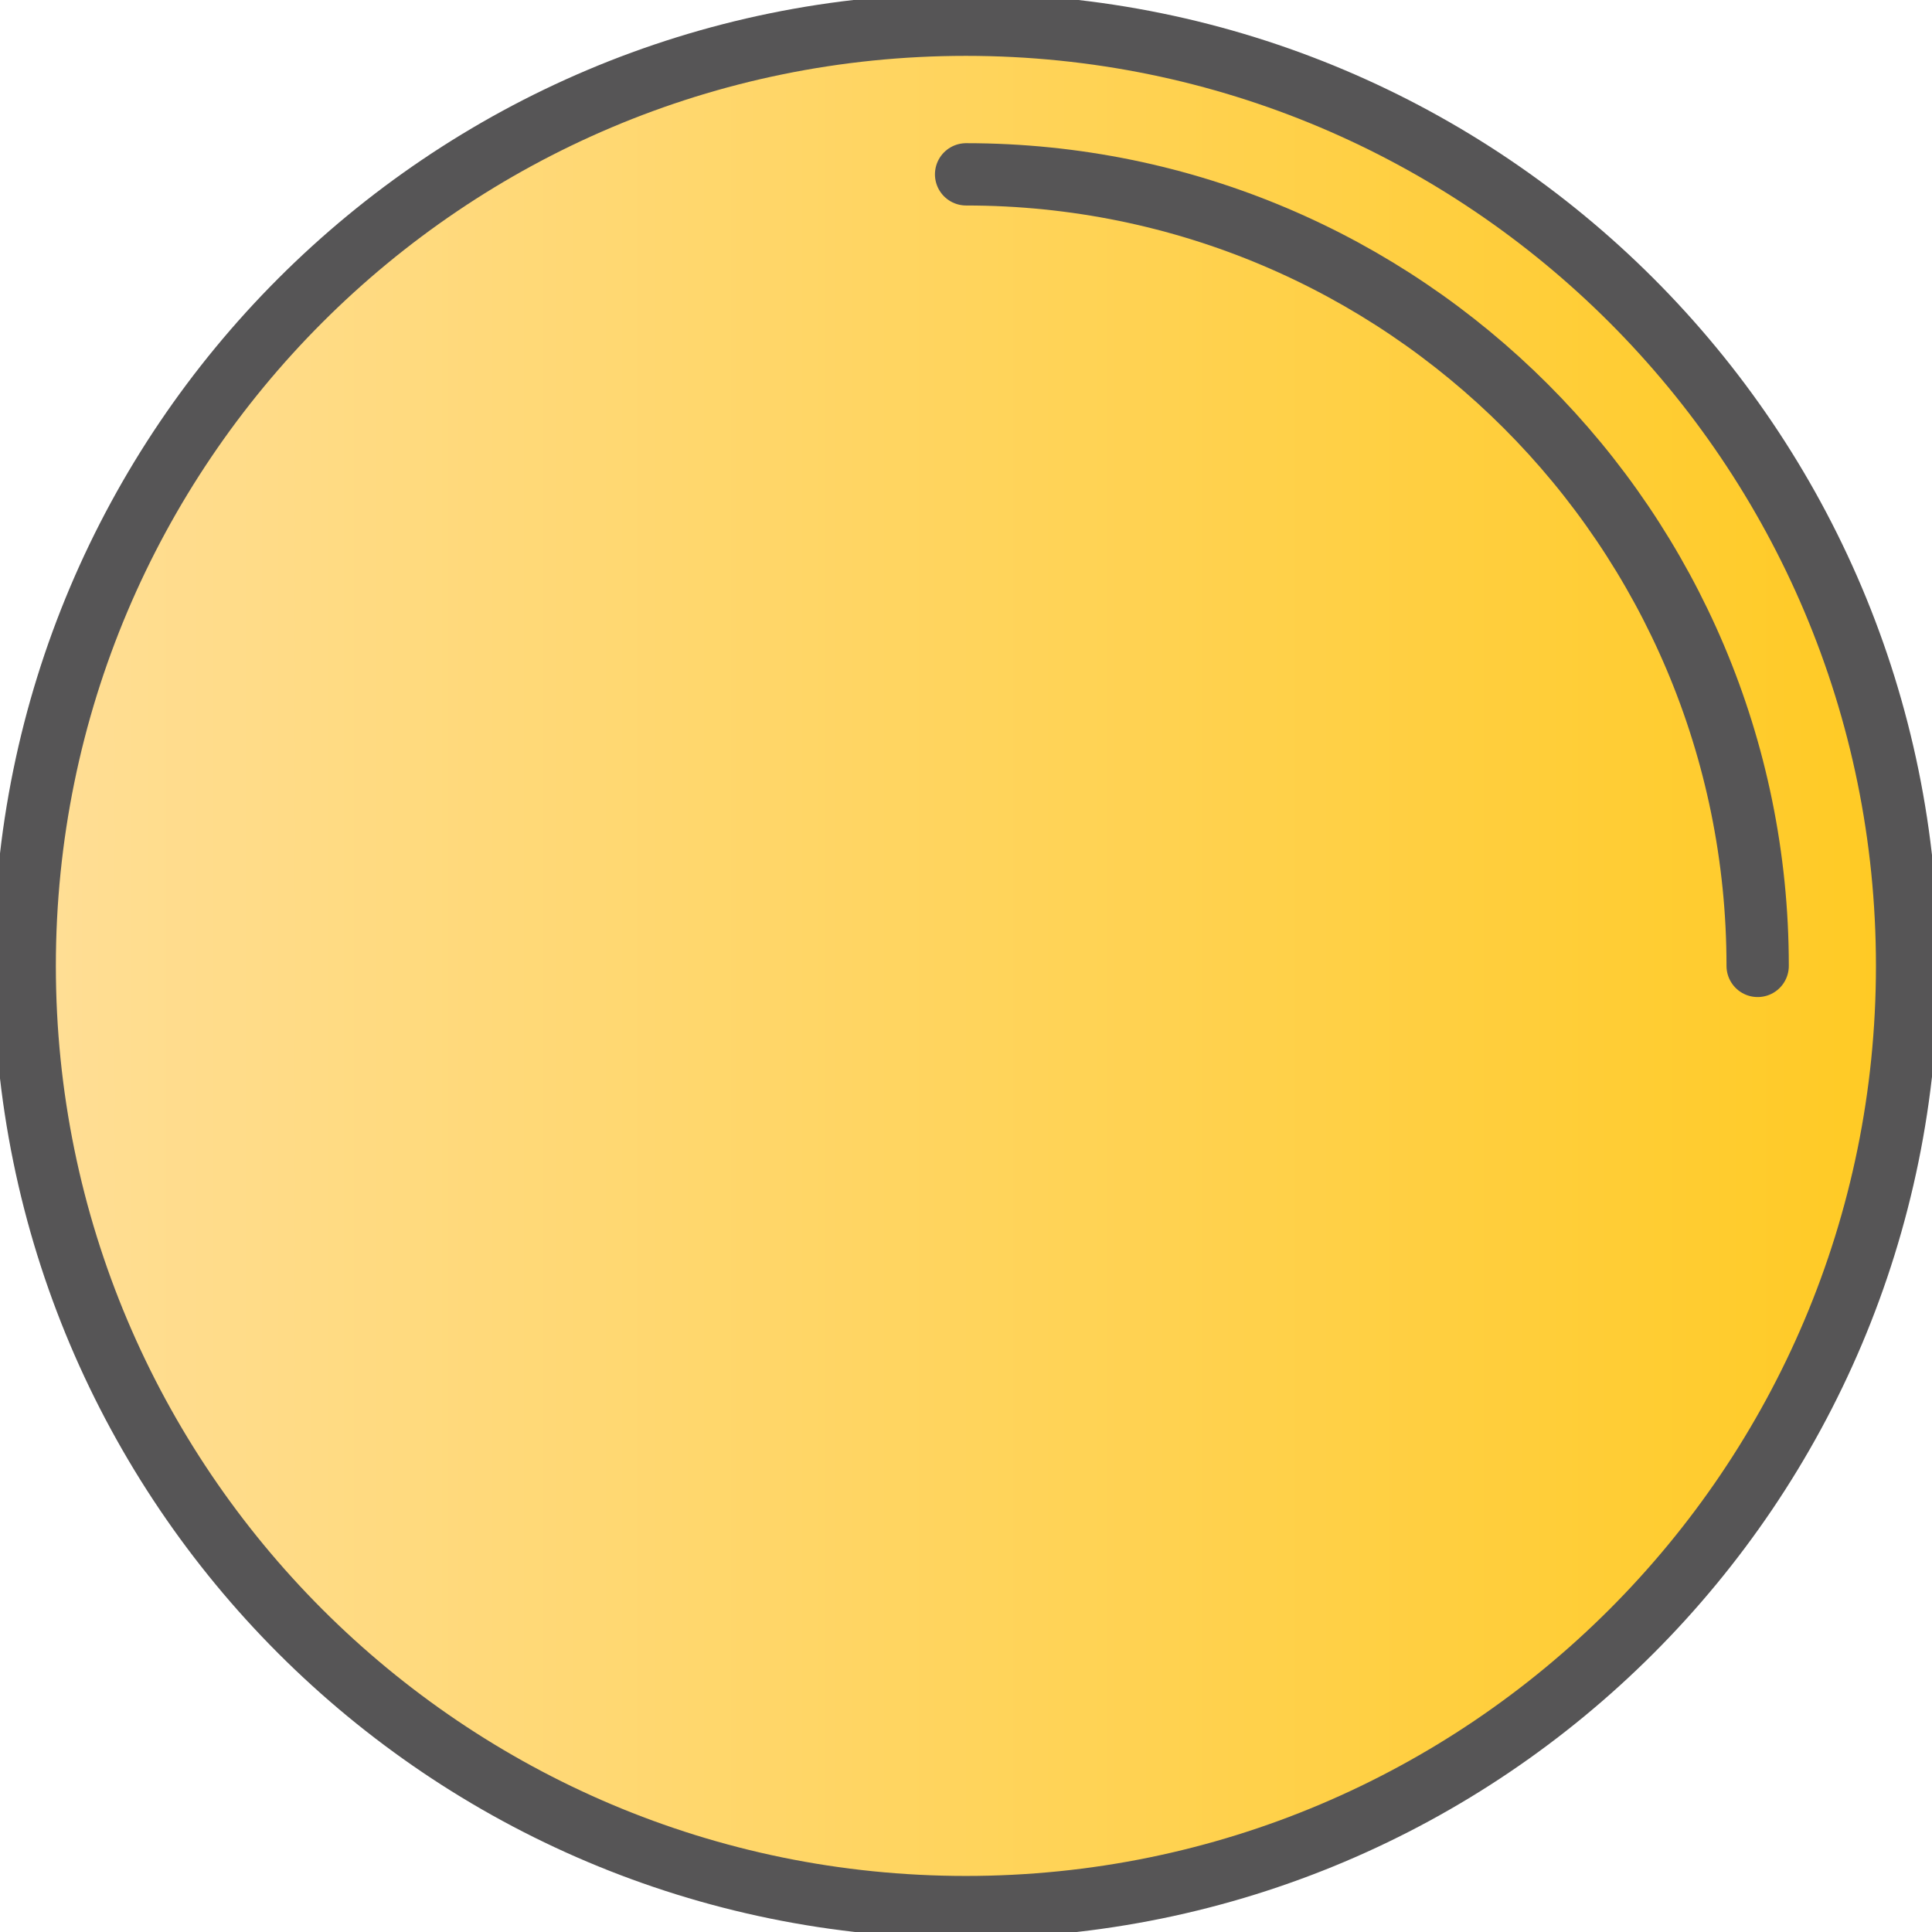<svg width="80" height="80" viewBox="0 0 80 80" fill="none" xmlns="http://www.w3.org/2000/svg">
<g clip-path="url(#clip0_320_5110)">
<path d="M40.004 78.969C61.528 78.969 78.977 61.52 78.977 39.996C78.977 18.472 61.528 1.023 40.004 1.023C18.48 1.023 1.031 18.472 1.031 39.996C1.031 61.52 18.48 78.969 40.004 78.969Z" fill="url(#paint0_linear_320_5110)"/>
<path d="M39.996 78.969C61.52 78.969 78.969 61.52 78.969 39.996C78.969 18.472 61.52 1.023 39.996 1.023C18.472 1.023 1.023 18.472 1.023 39.996C1.023 61.52 18.472 78.969 39.996 78.969Z" stroke="#565556" stroke-width="2.58" stroke-linecap="round" stroke-linejoin="round"/>
<path d="M72.781 39.996C72.781 21.894 58.106 7.219 40.004 7.219" stroke="#565556" stroke-width="2.58" stroke-linecap="round" stroke-linejoin="round"/>
</g>
<defs>
<linearGradient id="paint0_linear_320_5110" x1="1.025" y1="39.996" x2="78.977" y2="39.996" gradientUnits="userSpaceOnUse">
<stop stop-color="#FFDE96"/>
<stop offset="1" stop-color="#FFCA23"/>
</linearGradient>
<clipPath id="clip0_320_5110">
<rect width="80" height="80" fill="white"/>
</clipPath>
</defs>
</svg>
